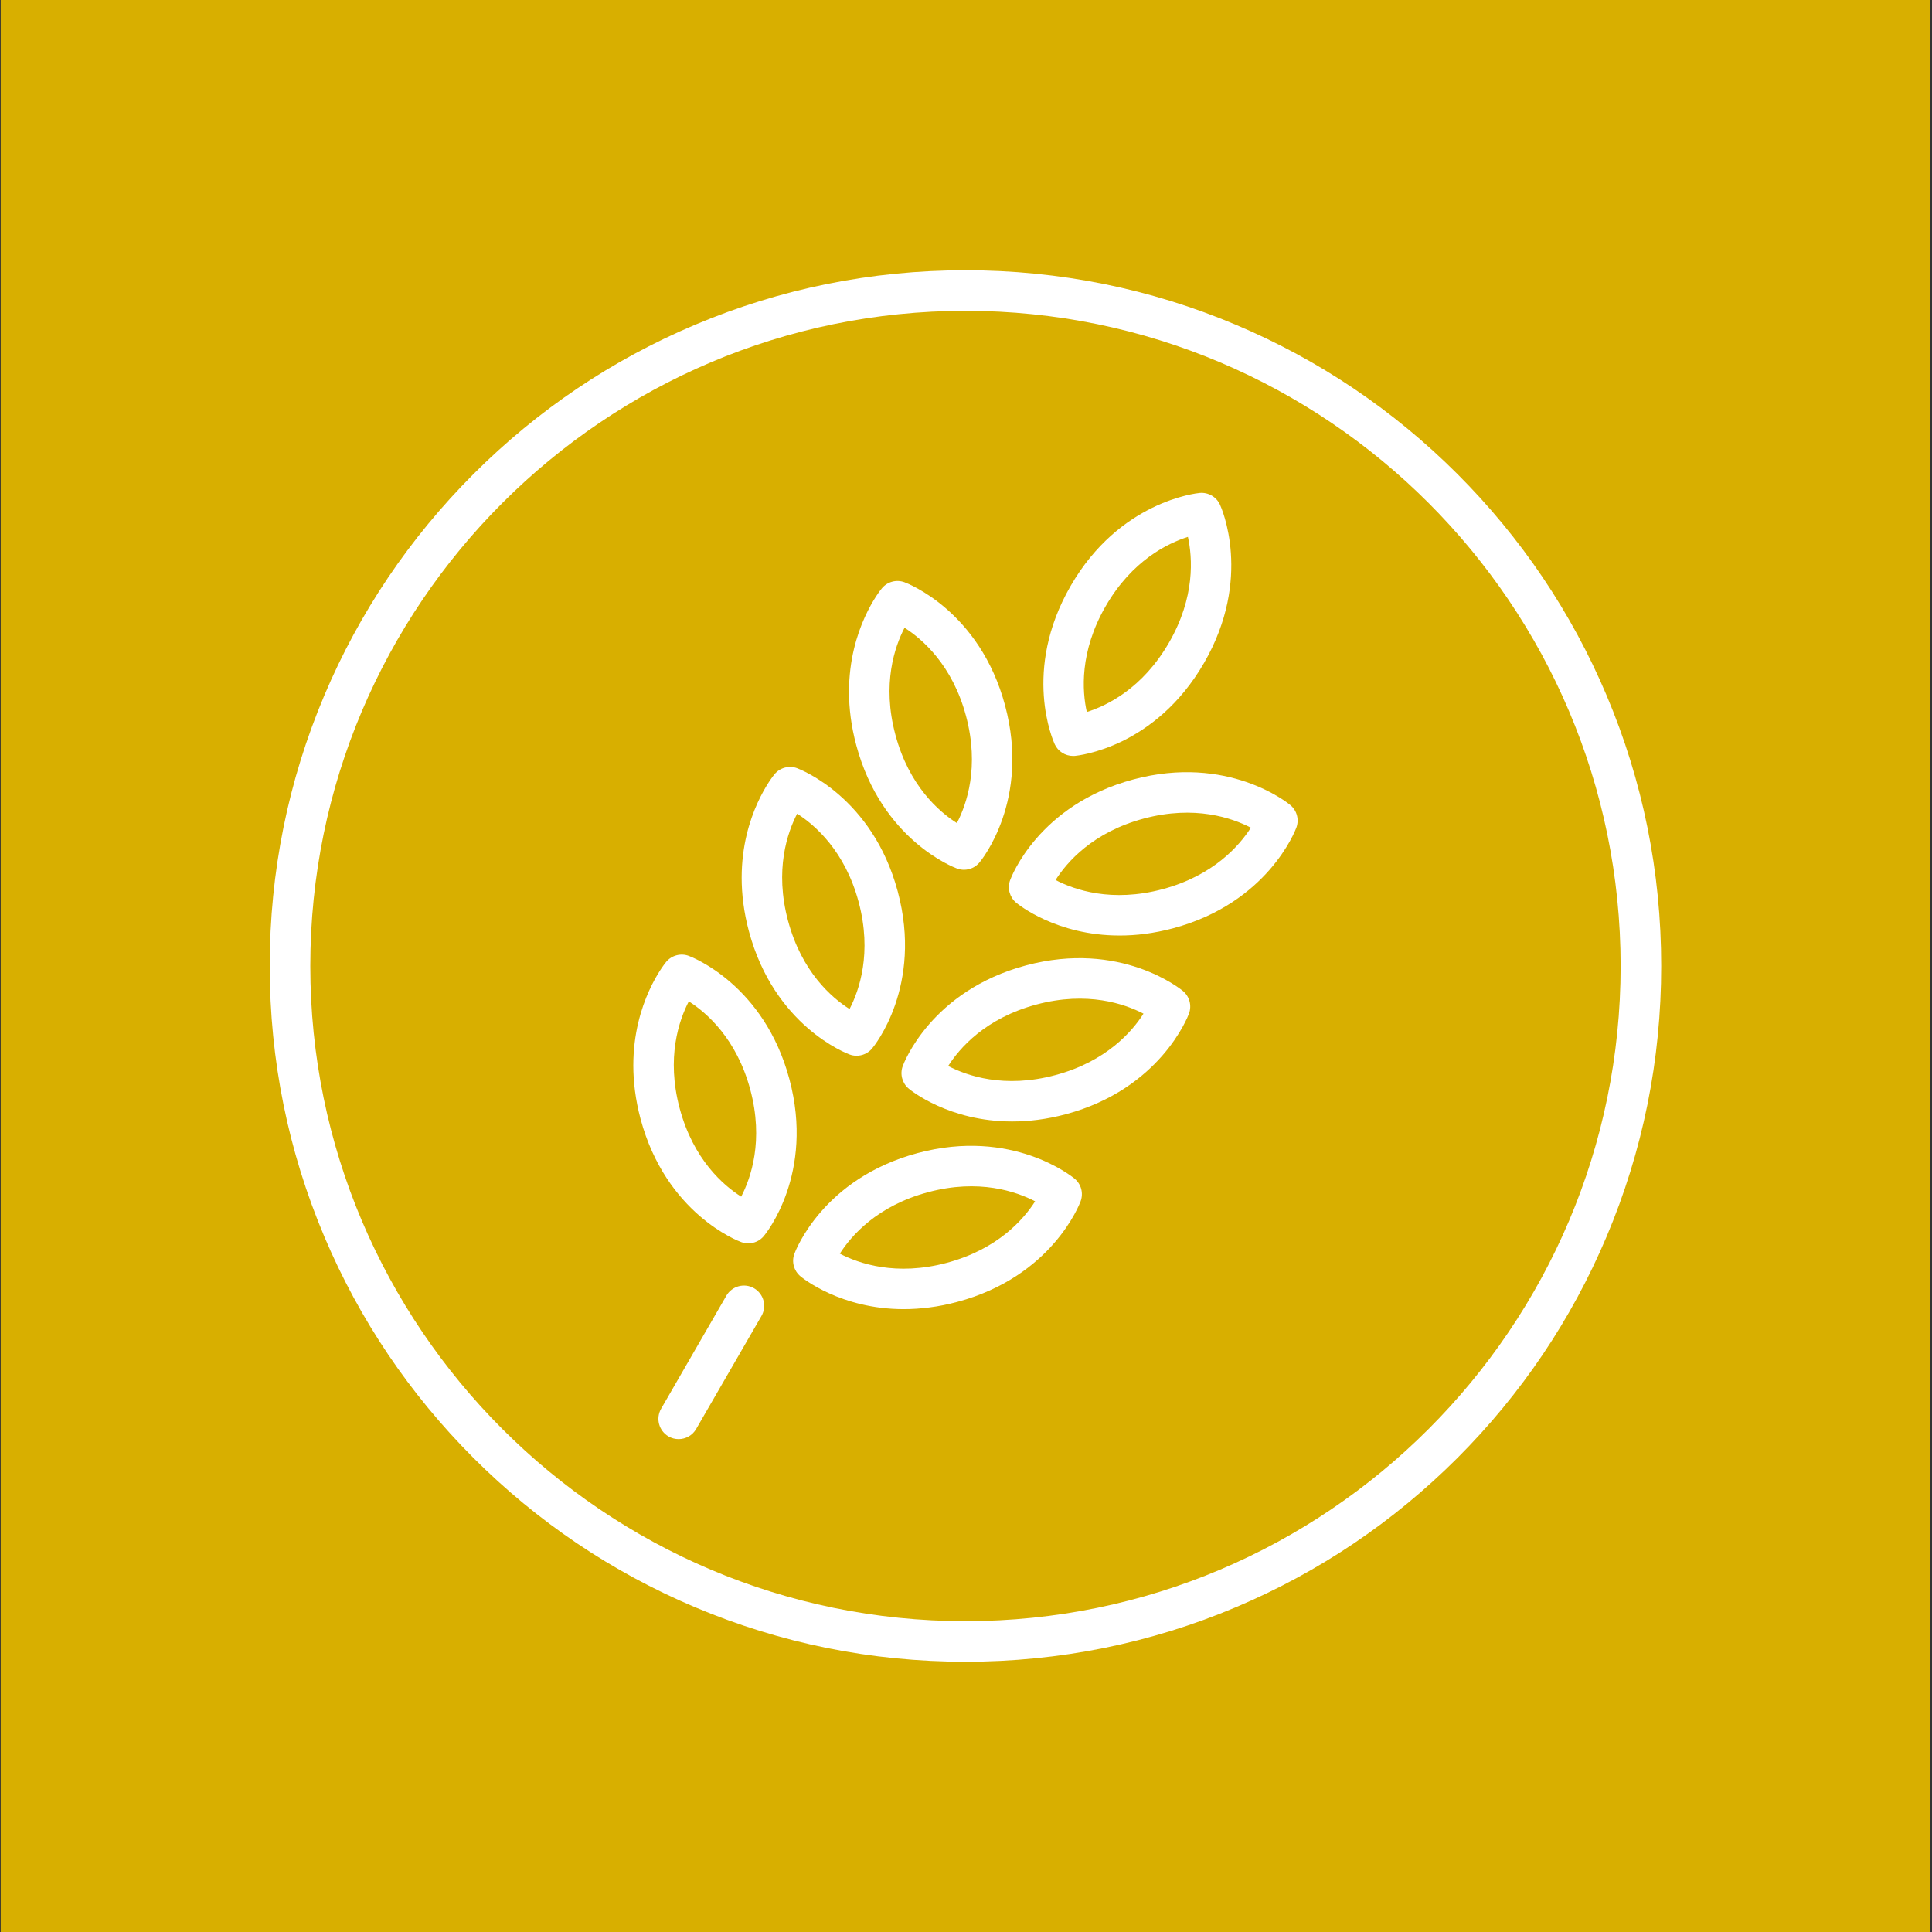<?xml version="1.0" encoding="UTF-8" standalone="no"?>
<svg xmlns="http://www.w3.org/2000/svg" xmlns:xlink="http://www.w3.org/1999/xlink" xmlns:serif="http://www.serif.com/" width="100%" height="100%" viewBox="0 0 36 36" version="1.1" xml:space="preserve" style="fill-rule:evenodd;clip-rule:evenodd;stroke-linejoin:round;stroke-miterlimit:2;">
  <rect x="0" y="0" width="36" height="36" fill="#333333" stroke="none"/>
  <rect x="0.013" y="-0.011" width="35.954" height="36.021" style="fill:#d8af00;"></rect>
  <g>
    <path d="M21.782,11.975c-0.492,0.853 -1.156,1.174 -1.531,1.292c-0.086,-0.385 -0.14,-1.12 0.352,-1.973c0.491,-0.85 1.155,-1.171 1.532,-1.29c0.085,0.386 0.138,1.122 -0.353,1.971Zm0.95,-2.572c-0.066,-0.145 -0.218,-0.232 -0.376,-0.218c-0.061,0.006 -1.495,0.154 -2.406,1.732c-0.913,1.583 -0.322,2.896 -0.297,2.951c0.062,0.134 0.197,0.218 0.342,0.218c0.011,-0 0.023,-0 0.034,-0.001c0.03,-0.003 0.403,-0.041 0.884,-0.275c0.479,-0.235 1.066,-0.667 1.523,-1.458c0.911,-1.577 0.322,-2.894 0.296,-2.949Z" style="fill:#fff;fill-rule:nonzero;"></path>
    <path d="M22.762,16.025c-0.266,0.213 -0.623,0.416 -1.097,0.543c-0.951,0.255 -1.647,0.012 -1.996,-0.17c0.211,-0.333 0.693,-0.891 1.643,-1.145c0.949,-0.254 1.646,-0.012 1.996,0.17c-0.106,0.166 -0.28,0.389 -0.546,0.602Zm1.281,-1.024c-0.047,-0.039 -1.166,-0.949 -2.926,-0.477c-1.764,0.473 -2.275,1.82 -2.295,1.877c-0.055,0.149 -0.01,0.316 0.112,0.419c0.037,0.031 0.749,0.612 1.926,0.612c0.152,0 0.312,-0.009 0.478,-0.031c0.167,-0.022 0.341,-0.056 0.522,-0.104c1.76,-0.472 2.275,-1.819 2.296,-1.876c0.055,-0.15 0.01,-0.318 -0.113,-0.42Z" style="fill:#fff;fill-rule:nonzero;"></path>
    <path d="M20.761,19.491c-0.265,0.212 -0.623,0.416 -1.097,0.542c-0.951,0.255 -1.647,0.012 -1.996,-0.17c0.211,-0.331 0.693,-0.891 1.644,-1.145c0.948,-0.254 1.645,-0.012 1.995,0.17c-0.106,0.167 -0.28,0.39 -0.546,0.603Zm1.282,-1.025c-0.047,-0.039 -1.167,-0.948 -2.926,-0.477c-1.765,0.473 -2.276,1.82 -2.296,1.877c-0.055,0.149 -0.01,0.317 0.112,0.419c0.037,0.031 0.749,0.612 1.926,0.612c0.304,0 0.639,-0.038 1.001,-0.135c1.759,-0.472 2.274,-1.819 2.295,-1.876c0.055,-0.15 0.01,-0.318 -0.112,-0.42Z" style="fill:#fff;fill-rule:nonzero;"></path>
    <path d="M18.743,22.987c-0.266,0.213 -0.624,0.416 -1.097,0.543c-0.951,0.255 -1.648,0.012 -1.997,-0.17c0.211,-0.332 0.694,-0.891 1.644,-1.145c0.948,-0.255 1.645,-0.012 1.995,0.17c-0.106,0.166 -0.28,0.389 -0.545,0.602Zm1.281,-1.024c-0.047,-0.039 -1.166,-0.949 -2.926,-0.477c-1.764,0.473 -2.275,1.819 -2.296,1.877c-0.055,0.149 -0.01,0.316 0.112,0.418c0.037,0.031 0.75,0.613 1.927,0.613c0.152,0 0.311,-0.01 0.478,-0.032c0.167,-0.021 0.341,-0.055 0.522,-0.104c1.76,-0.471 2.274,-1.818 2.295,-1.875c0.055,-0.15 0.011,-0.318 -0.112,-0.42Z" style="fill:#fff;fill-rule:nonzero;"></path>
    <path d="M17.83,15.337c-0.333,-0.212 -0.891,-0.694 -1.145,-1.644c-0.255,-0.949 -0.012,-1.646 0.17,-1.996c0.333,0.213 0.891,0.695 1.145,1.643c0.255,0.951 0.012,1.648 -0.17,1.997Zm0.898,-2.192c-0.471,-1.76 -1.818,-2.275 -1.875,-2.296c-0.15,-0.055 -0.318,-0.01 -0.42,0.113c-0.031,0.037 -0.613,0.752 -0.613,1.928c0,0.303 0.039,0.637 0.136,0.998c0.473,1.764 1.819,2.275 1.877,2.296c0.042,0.015 0.086,0.023 0.129,0.023c0.109,-0 0.216,-0.048 0.289,-0.136c0.039,-0.046 0.95,-1.162 0.477,-2.926Z" style="fill:#fff;fill-rule:nonzero;"></path>
    <path d="M15.83,18.802c-0.334,-0.212 -0.891,-0.694 -1.146,-1.644c-0.254,-0.948 -0.012,-1.646 0.17,-1.996c0.333,0.213 0.891,0.696 1.145,1.643c0.255,0.951 0.012,1.648 -0.169,1.997Zm0.898,-2.192c-0.472,-1.76 -1.819,-2.274 -1.876,-2.296c-0.149,-0.055 -0.318,-0.01 -0.42,0.113c-0.031,0.038 -0.612,0.752 -0.612,1.928c-0,0.303 0.038,0.637 0.135,0.998c0.473,1.765 1.82,2.275 1.877,2.296c0.042,0.016 0.086,0.023 0.129,0.023c0.11,0 0.217,-0.048 0.289,-0.135c0.04,-0.047 0.951,-1.162 0.478,-2.927Z" style="fill:#fff;fill-rule:nonzero;"></path>
    <path d="M13.811,22.298c-0.333,-0.211 -0.891,-0.693 -1.146,-1.644c-0.254,-0.948 -0.012,-1.645 0.17,-1.995c0.334,0.213 0.891,0.696 1.145,1.643c0.255,0.951 0.012,1.647 -0.169,1.996Zm0.898,-2.191c-0.471,-1.76 -1.818,-2.275 -1.876,-2.296c-0.149,-0.055 -0.318,-0.01 -0.42,0.113c-0.031,0.037 -0.612,0.752 -0.612,1.928c0,0.303 0.039,0.637 0.135,0.998c0.473,1.764 1.82,2.275 1.877,2.295c0.042,0.016 0.086,0.023 0.13,0.023c0.109,0 0.216,-0.047 0.289,-0.135c0.039,-0.046 0.95,-1.162 0.477,-2.926Z" style="fill:#fff;fill-rule:nonzero;"></path>
    <path d="M12.645,26.816c-0.064,0 -0.128,-0.016 -0.188,-0.05c-0.18,-0.105 -0.242,-0.335 -0.138,-0.516l1.216,-2.107c0.105,-0.18 0.335,-0.242 0.516,-0.138c0.18,0.105 0.242,0.335 0.138,0.516l-1.217,2.106c-0.069,0.121 -0.196,0.189 -0.327,0.189Z" style="fill:#fff;fill-rule:nonzero;"></path>
    <path d="M17.99,5.792c-6.732,-0 -12.208,5.476 -12.208,12.208c-0,6.732 5.476,12.208 12.208,12.208c6.732,0 12.208,-5.476 12.208,-12.208c0,-6.732 -5.476,-12.208 -12.208,-12.208Zm0,25.172c-1.75,-0 -3.448,-0.343 -5.046,-1.019c-1.544,-0.653 -2.93,-1.588 -4.121,-2.778c-1.19,-1.191 -2.125,-2.577 -2.778,-4.121c-0.676,-1.598 -1.019,-3.296 -1.019,-5.046c0,-1.75 0.343,-3.448 1.019,-5.046c0.653,-1.544 1.588,-2.93 2.778,-4.121c1.191,-1.19 2.577,-2.125 4.121,-2.778c1.598,-0.676 3.296,-1.019 5.046,-1.019c1.75,0 3.448,0.343 5.046,1.019c1.544,0.653 2.93,1.588 4.121,2.778c1.19,1.191 2.125,2.577 2.778,4.121c0.676,1.598 1.019,3.296 1.019,5.046c-0,1.75 -0.343,3.448 -1.019,5.046c-0.653,1.544 -1.588,2.93 -2.778,4.121c-1.191,1.19 -2.577,2.125 -4.121,2.778c-1.598,0.676 -3.296,1.019 -5.046,1.019Z" style="fill:#fff;fill-rule:nonzero;"></path>
  </g>
</svg>
